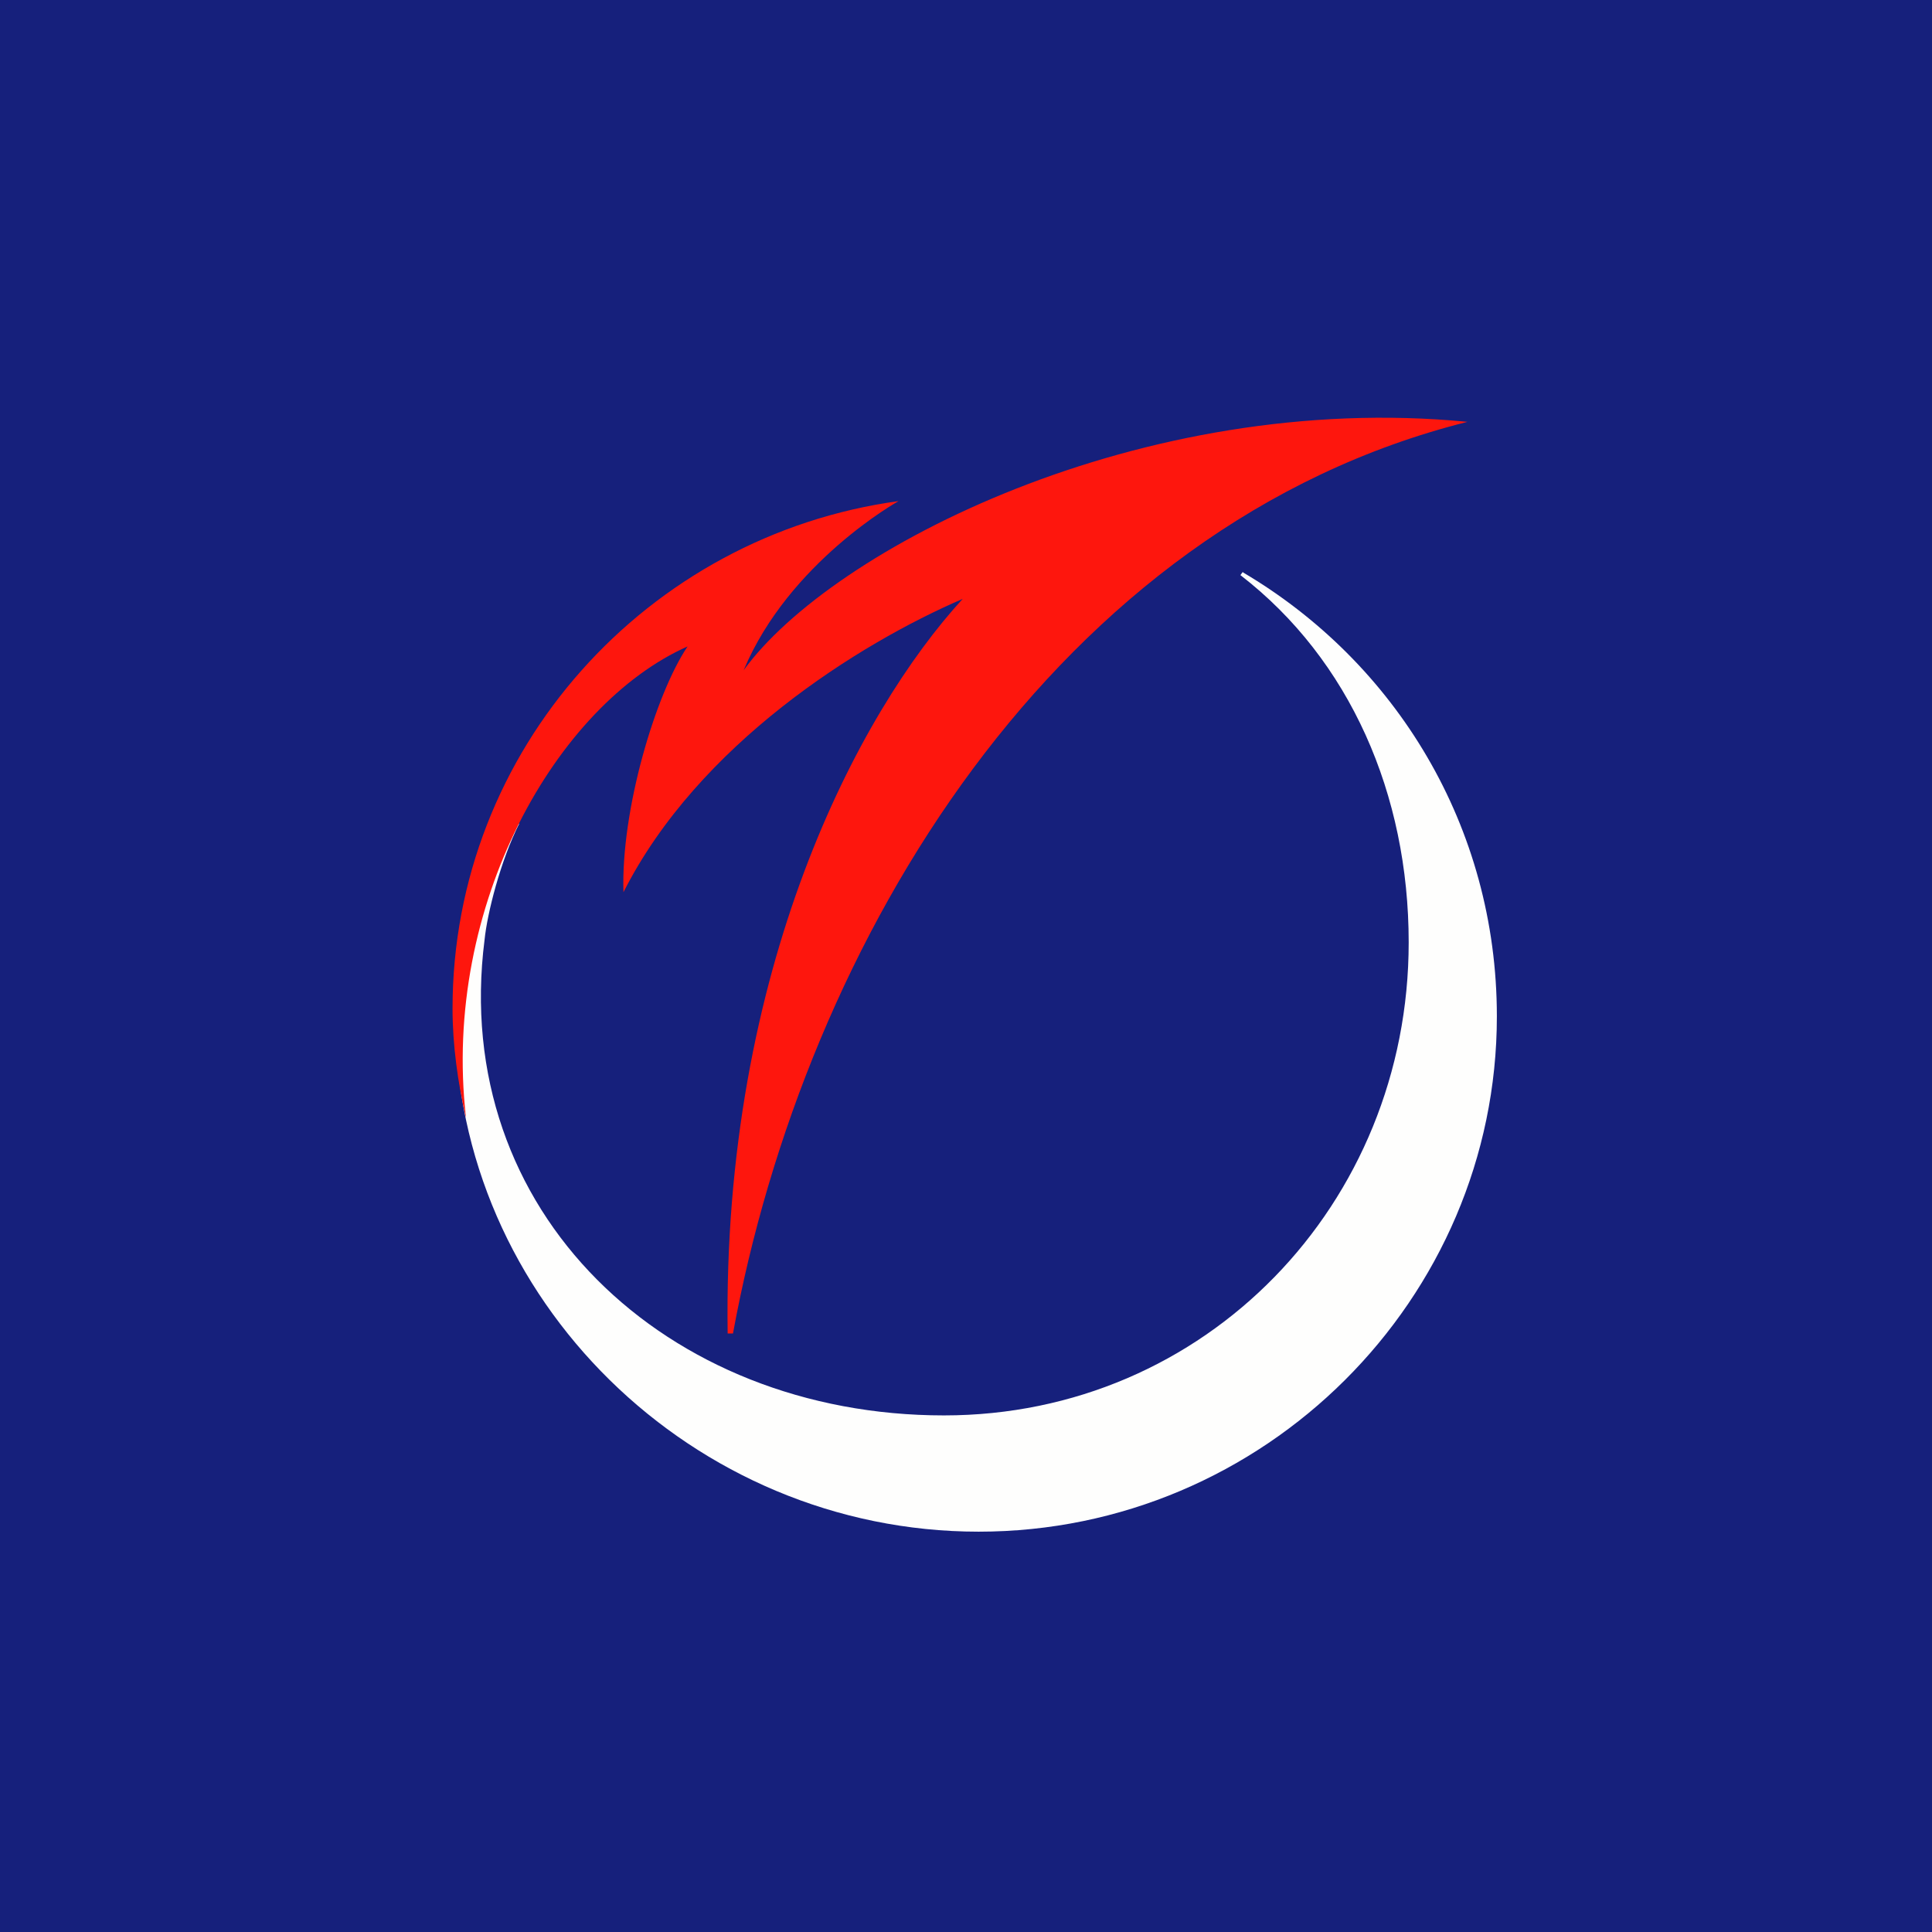 <?xml version="1.0" encoding="UTF-8"?>
<!-- generated by Finnhub -->
<svg viewBox="0 0 55.5 55.5" xmlns="http://www.w3.org/2000/svg">
<path d="M 0,0 H 55.5 V 55.5 H 0 Z" fill="rgb(22, 32, 124)"/>
<path d="M 35.7,16.43 L 35.633,16.521 C 38.779,18.95 40.467,22.821 40.467,27.072 C 40.467,34.587 34.636,40.66 27.117,40.66 C 19.137,40.66 12.922,34.815 13.92,26.996 C 13.996,26.237 14.38,24.719 14.917,23.656 L 14.15,24.112 C 13.536,25.706 13.076,27.376 13.076,29.197 C 13.076,37.32 19.904,44 28.114,44 C 36.324,44 43,37.32 43,29.197 C 43,23.732 40.084,19.027 35.71,16.445 Z" fill="rgb(254, 254, 253)"/>
<path d="M 13.374,32.067 C 13.154,31.095 13,30.032 13,28.97 C 13,21.531 18.601,15.382 25.813,14.395 C 25.813,14.395 22.668,16.141 21.363,19.253 C 23.895,15.762 32.795,11.207 42.156,12.118 C 30.34,15.078 23.128,26.996 21.056,38.307 H 20.903 C 20.749,27.831 24.663,20.468 27.655,17.204 C 24.662,18.494 20.059,21.379 17.91,25.63 C 17.834,23.277 18.831,19.937 19.752,18.57 C 15.992,20.24 12.693,26.01 13.384,32.082 Z" fill="rgb(254, 22, 13)"/>
</svg>
